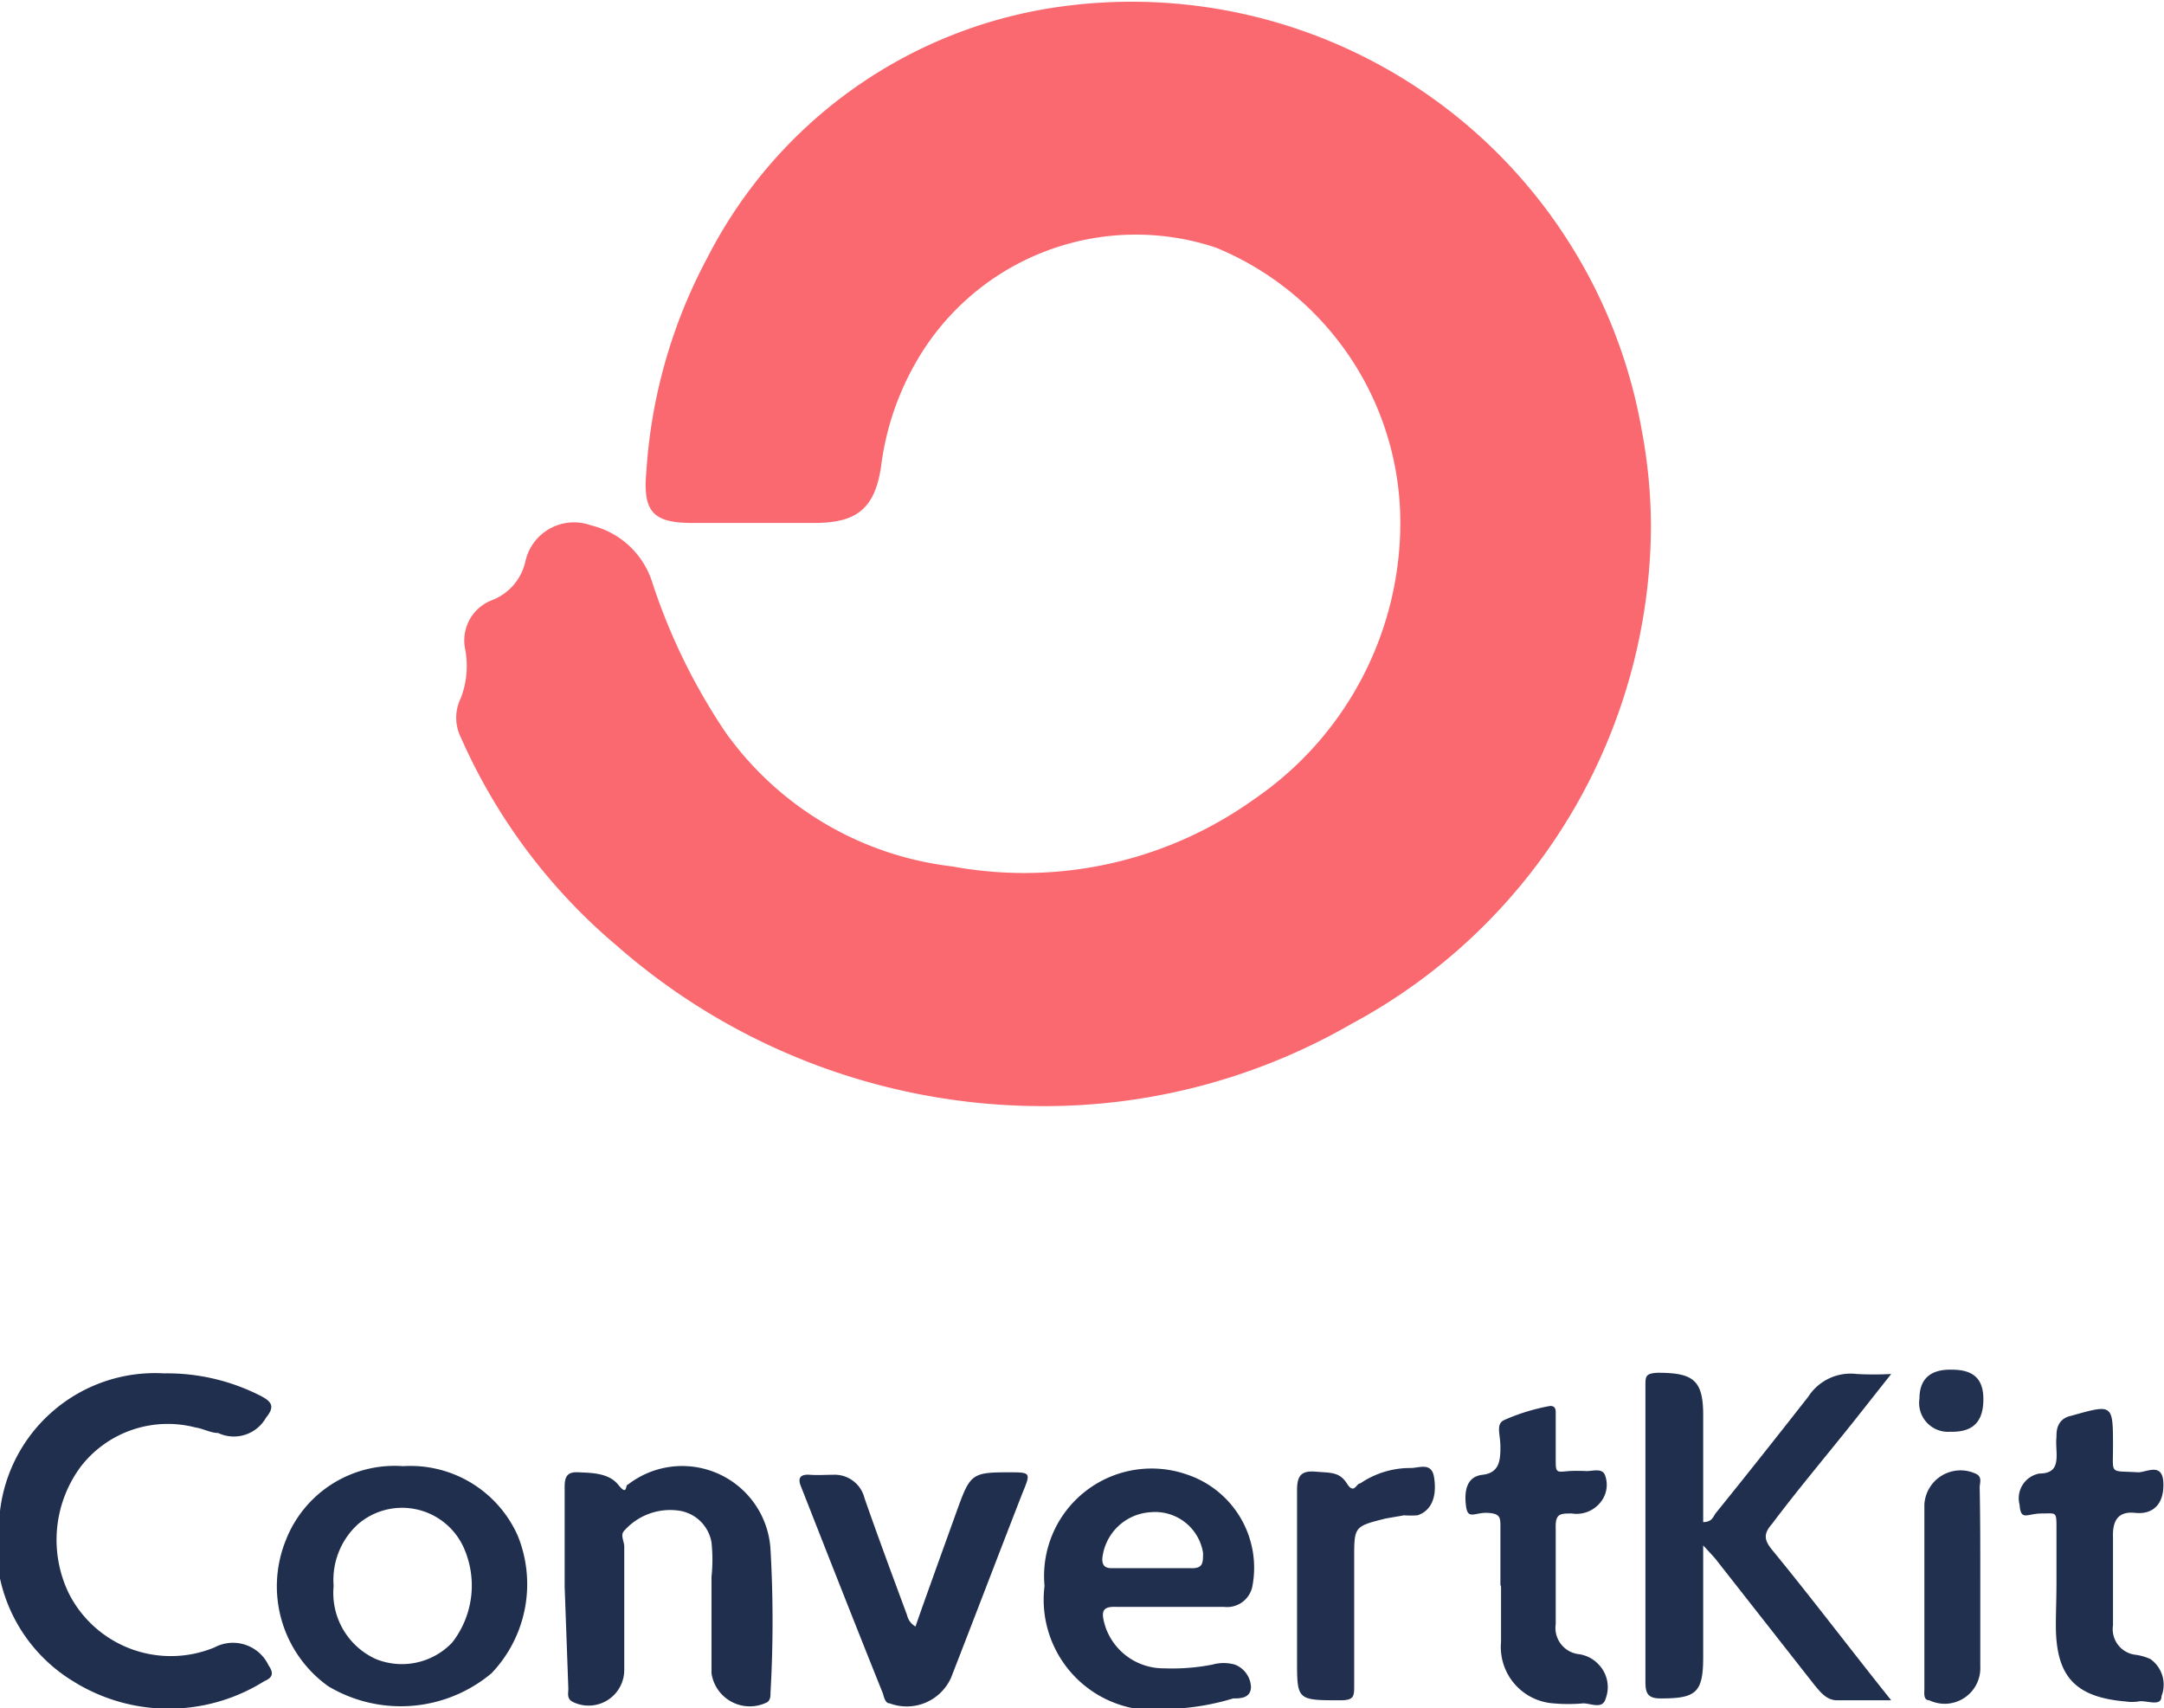 <svg viewBox="0 0 35.22 27.8" xmlns="http://www.w3.org/2000/svg"><defs><style>.cls-1{fill:#fa6970;}.cls-2{fill:#212f4f;}.cls-3{fill:#222f4f;}.cls-4{fill:#22304f;}.cls-5{fill:#233151;}</style></defs><g id="Layer_2"><g id="Layer_1-2"><path d="M26.87,8.56A9.24,9.24,0,0,1,22,16.66,10,10,0,0,1,16.87,18a10.51,10.51,0,0,1-6.82-2.6A9.39,9.39,0,0,1,7.5,12a.72.72,0,0,1,0-.64,1.46,1.46,0,0,0,.07-.8A.7.7,0,0,1,8,9.77a.88.88,0,0,0,.55-.63.81.81,0,0,1,1.07-.59,1.38,1.38,0,0,1,1,.94,9.79,9.79,0,0,0,1.19,2.43,5.28,5.28,0,0,0,3.69,2.18A6.43,6.43,0,0,0,20.42,13,5.45,5.45,0,0,0,22.79,8.6a4.84,4.84,0,0,0-3-4.57,4.12,4.12,0,0,0-4.77,1.68,4.54,4.54,0,0,0-.68,1.88c-.1.68-.39.92-1.08.92h-2c-.64,0-.8-.19-.74-.84a8.52,8.52,0,0,1,1-3.49A7.62,7.62,0,0,1,17.32.1,8.43,8.43,0,0,1,26.72,7,8.61,8.61,0,0,1,26.87,8.56Z" class="cls-1"></path><path d="M30.78,27.67H29.9c-.17,0-.27-.13-.37-.25l-1.57-2c-.06-.08-.12-.14-.24-.27,0,.66,0,1.24,0,1.82s-.12.67-.69.67c-.21,0-.25-.08-.25-.27,0-1.27,0-2.55,0-3.82,0-.34,0-.68,0-1,0-.15,0-.2.2-.21.58,0,.74.12.74.69s0,1.16,0,1.74c.14,0,.16-.08.2-.14.51-.63,1-1.25,1.51-1.9a.82.82,0,0,1,.79-.37,5.18,5.18,0,0,0,.56,0l-.49.62c-.48.61-1,1.22-1.45,1.82-.14.16-.13.26,0,.42C29.48,26,30.1,26.82,30.78,27.67Z" class="cls-2"></path><path d="M2.67,22.35a3.34,3.34,0,0,1,1.58.37c.17.09.23.17.08.35a.6.6,0,0,1-.78.25c-.12,0-.24-.07-.37-.09a1.79,1.79,0,0,0-1.86.63,2,2,0,0,0-.2,2.07,1.86,1.86,0,0,0,2.37.88.64.64,0,0,1,.88.29c.09.13.07.2-.07.26a2.93,2.93,0,0,1-3.11,0A2.6,2.6,0,0,1,0,24.59,2.54,2.54,0,0,1,2.67,22.35Z" class="cls-2"></path><path d="M9.19,25.82c0-.54,0-1.09,0-1.63,0-.18.06-.24.23-.23s.48,0,.64.2.11,0,.16,0a1.44,1.44,0,0,1,2.32,1.05,20.31,20.31,0,0,1,0,2.34c0,.05,0,.11-.05.15a.63.63,0,0,1-.91-.47c0-.52,0-1.05,0-1.57a2.65,2.65,0,0,0,0-.56.63.63,0,0,0-.56-.52,1,1,0,0,0-.86.33c-.07.07,0,.17,0,.26v2a.58.58,0,0,1-.83.53c-.11-.05-.08-.14-.08-.22Z" class="cls-2"></path><path d="M14.9,26.47c.11-.32.22-.62.33-.93l.36-1c.2-.55.24-.58.82-.58.37,0,.37,0,.23.34-.39,1-.77,2-1.16,3a.79.79,0,0,1-1,.42c-.07,0-.09-.09-.11-.16-.45-1.12-.89-2.24-1.33-3.36-.07-.16,0-.21.14-.2s.25,0,.38,0a.5.5,0,0,1,.51.38c.22.63.45,1.25.68,1.87C14.77,26.29,14.77,26.39,14.9,26.47Z" class="cls-2"></path><path d="M33.47,25.76c0-.3,0-.59,0-.88s0-.25-.24-.25-.34.13-.36-.14a.41.41,0,0,1,.32-.51c.28,0,.29-.17.28-.38s0-.16,0-.23,0-.28.24-.33c.68-.19.68-.2.68.51,0,.46-.06.38.41.41.14,0,.4-.17.41.18s-.18.51-.46.48-.37.13-.36.4c0,.48,0,.95,0,1.43a.42.42,0,0,0,.37.48A.85.85,0,0,1,35,27a.51.51,0,0,1,.18.6c0,.19-.25.06-.38.09a.69.69,0,0,1-.2,0c-.83-.07-1.14-.41-1.14-1.24C33.46,26.24,33.47,26,33.47,25.76Z" class="cls-2"></path><path d="M24.42,25.79c0-.31,0-.63,0-.94,0-.15,0-.22-.21-.23s-.32.12-.35-.11,0-.48.27-.51.29-.23.29-.45-.08-.37.06-.44a3.26,3.26,0,0,1,.75-.23c.1,0,.09.08.09.15,0,.23,0,.46,0,.7s0,.23.21.21a2.8,2.8,0,0,1,.29,0c.11,0,.25-.05.3.06a.45.45,0,0,1-.05.42.5.5,0,0,1-.49.21c-.19,0-.27,0-.26.25,0,.51,0,1,0,1.55a.43.43,0,0,0,.38.49.54.54,0,0,1,.33.18.53.53,0,0,1,.1.55c-.05.17-.24.07-.36.07a2.72,2.72,0,0,1-.49,0,.92.92,0,0,1-.85-1c0-.3,0-.6,0-.9Z" class="cls-2"></path><path d="M21.11,25.83c0-.53,0-1,0-1.58,0-.25.08-.32.31-.3s.38,0,.5.19.15,0,.22,0a1.44,1.44,0,0,1,.82-.25c.14,0,.34-.1.38.15s0,.53-.27.62a1.66,1.66,0,0,1-.22,0l-.29.05c-.52.13-.52.13-.52.65,0,.69,0,1.38,0,2.07,0,.17,0,.24-.22.24-.71,0-.71,0-.71-.66Z" class="cls-3"></path><path d="M32.23,25.66c0,.49,0,1,0,1.46a.58.58,0,0,1-.83.55c-.1,0-.08-.12-.08-.19,0-1,0-2,0-3a.59.59,0,0,1,.83-.5c.12.05.07.15.07.23C32.23,24.67,32.23,25.17,32.23,25.66Z" class="cls-4"></path><path d="M31.77,22.29c.36,0,.52.16.51.51s-.18.51-.54.5a.47.47,0,0,1-.5-.54C31.24,22.44,31.42,22.28,31.77,22.29Z" class="cls-5"></path><path d="M8.43,25a1.91,1.91,0,0,0-1.87-1.14,1.9,1.9,0,0,0-1.91,1.21,2,2,0,0,0,.69,2.37A2.3,2.3,0,0,0,8,27.23,2.1,2.1,0,0,0,8.43,25ZM7.36,26.73A1.13,1.13,0,0,1,6.12,27a1.18,1.18,0,0,1-.69-1.19,1.23,1.23,0,0,1,.39-1,1.1,1.1,0,0,1,1.72.36A1.51,1.51,0,0,1,7.36,26.73Z" class="cls-2"></path><path d="M18.17,26.15c.58,0,1.17,0,1.75,0a.42.42,0,0,0,.46-.32A1.6,1.6,0,0,0,19.33,24,1.75,1.75,0,0,0,17,25.81a1.8,1.8,0,0,0,2.07,2,4,4,0,0,0,1-.17c.11,0,.29,0,.29-.19a.41.41,0,0,0-.26-.36.67.67,0,0,0-.37,0,3.42,3.42,0,0,1-.78.06,1,1,0,0,1-.95-.65C17.91,26.23,17.93,26.14,18.17,26.15Zm-.23-.78a.84.84,0,0,1,.78-.76.79.79,0,0,1,.86.66c0,.17,0,.26-.21.25H18.09C18,25.52,17.94,25.49,17.94,25.37Z" class="cls-2"></path></g></g></svg>